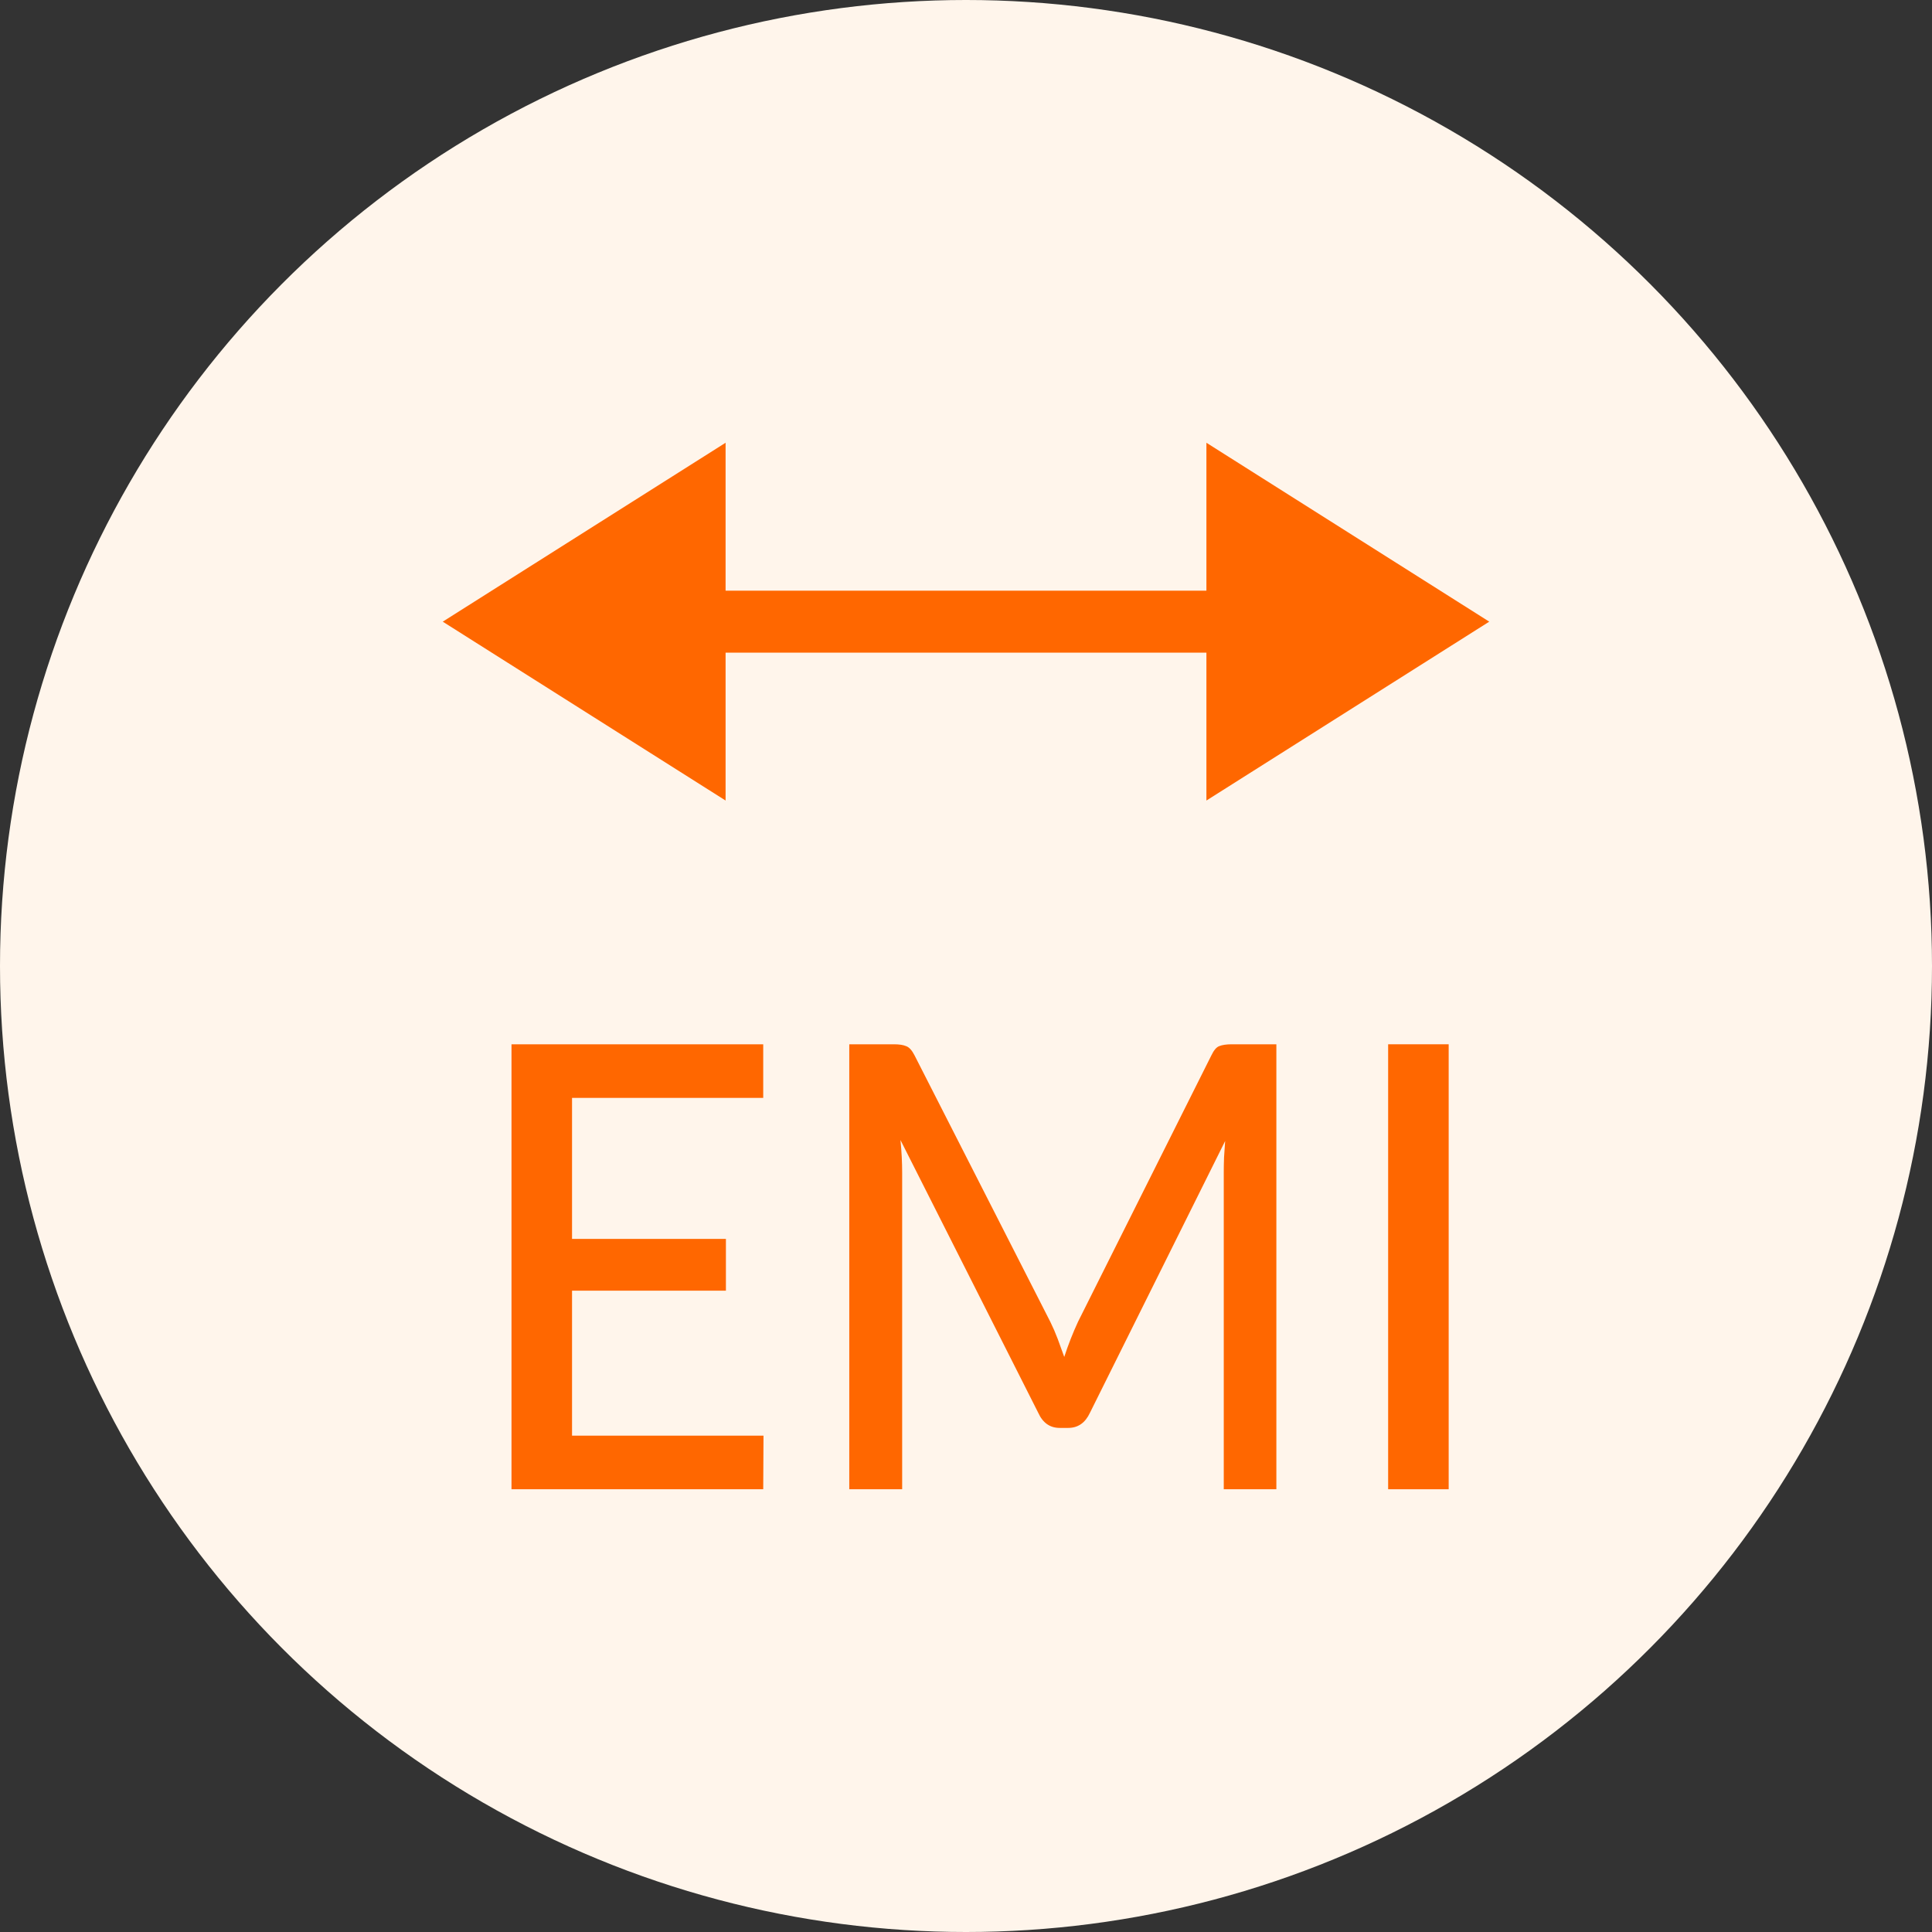 <svg width="48" height="48" viewBox="0 0 48 48" fill="none" xmlns="http://www.w3.org/2000/svg">
<rect x="0" y="0" width="48" height="48" fill="#333333" stroke="none"/>
<circle cx="24" cy="24" r="24" fill="#FFF5EB"/>
<path d="M35.992 37H34.488V25.945H35.992V37Z" fill="#FF6700"/>
<path d="M31.711 25.945V37H30.404V29.132C30.404 29.014 30.406 28.889 30.411 28.755C30.42 28.622 30.43 28.486 30.439 28.347L27.08 35.099C26.963 35.35 26.783 35.476 26.539 35.476H26.328C26.085 35.476 25.907 35.35 25.794 35.099L22.372 28.324C22.4 28.611 22.414 28.881 22.414 29.132V37H21.1V25.945H22.21C22.341 25.945 22.442 25.961 22.512 25.991C22.587 26.017 22.658 26.094 22.723 26.223L26.096 32.843C26.162 32.977 26.223 33.118 26.279 33.266C26.335 33.415 26.389 33.564 26.441 33.713C26.539 33.41 26.654 33.118 26.785 32.835L30.095 26.223C30.156 26.094 30.221 26.017 30.291 25.991C30.366 25.961 30.47 25.945 30.601 25.945H31.711Z" fill="#FF6700"/>
<path d="M18.969 35.668L18.962 37H12.708V25.945H18.962V27.277H14.212V30.78H18.035V32.066H14.212V35.668H18.969Z" fill="#FF6700"/>
<path fill-rule="evenodd" clip-rule="evenodd" d="M18.027 19.889L11 15.445L18.027 11V14.675H29.973V11L37 15.445L29.973 19.889V16.215H18.027V19.889Z" fill="#FF6700"/>
</svg>
